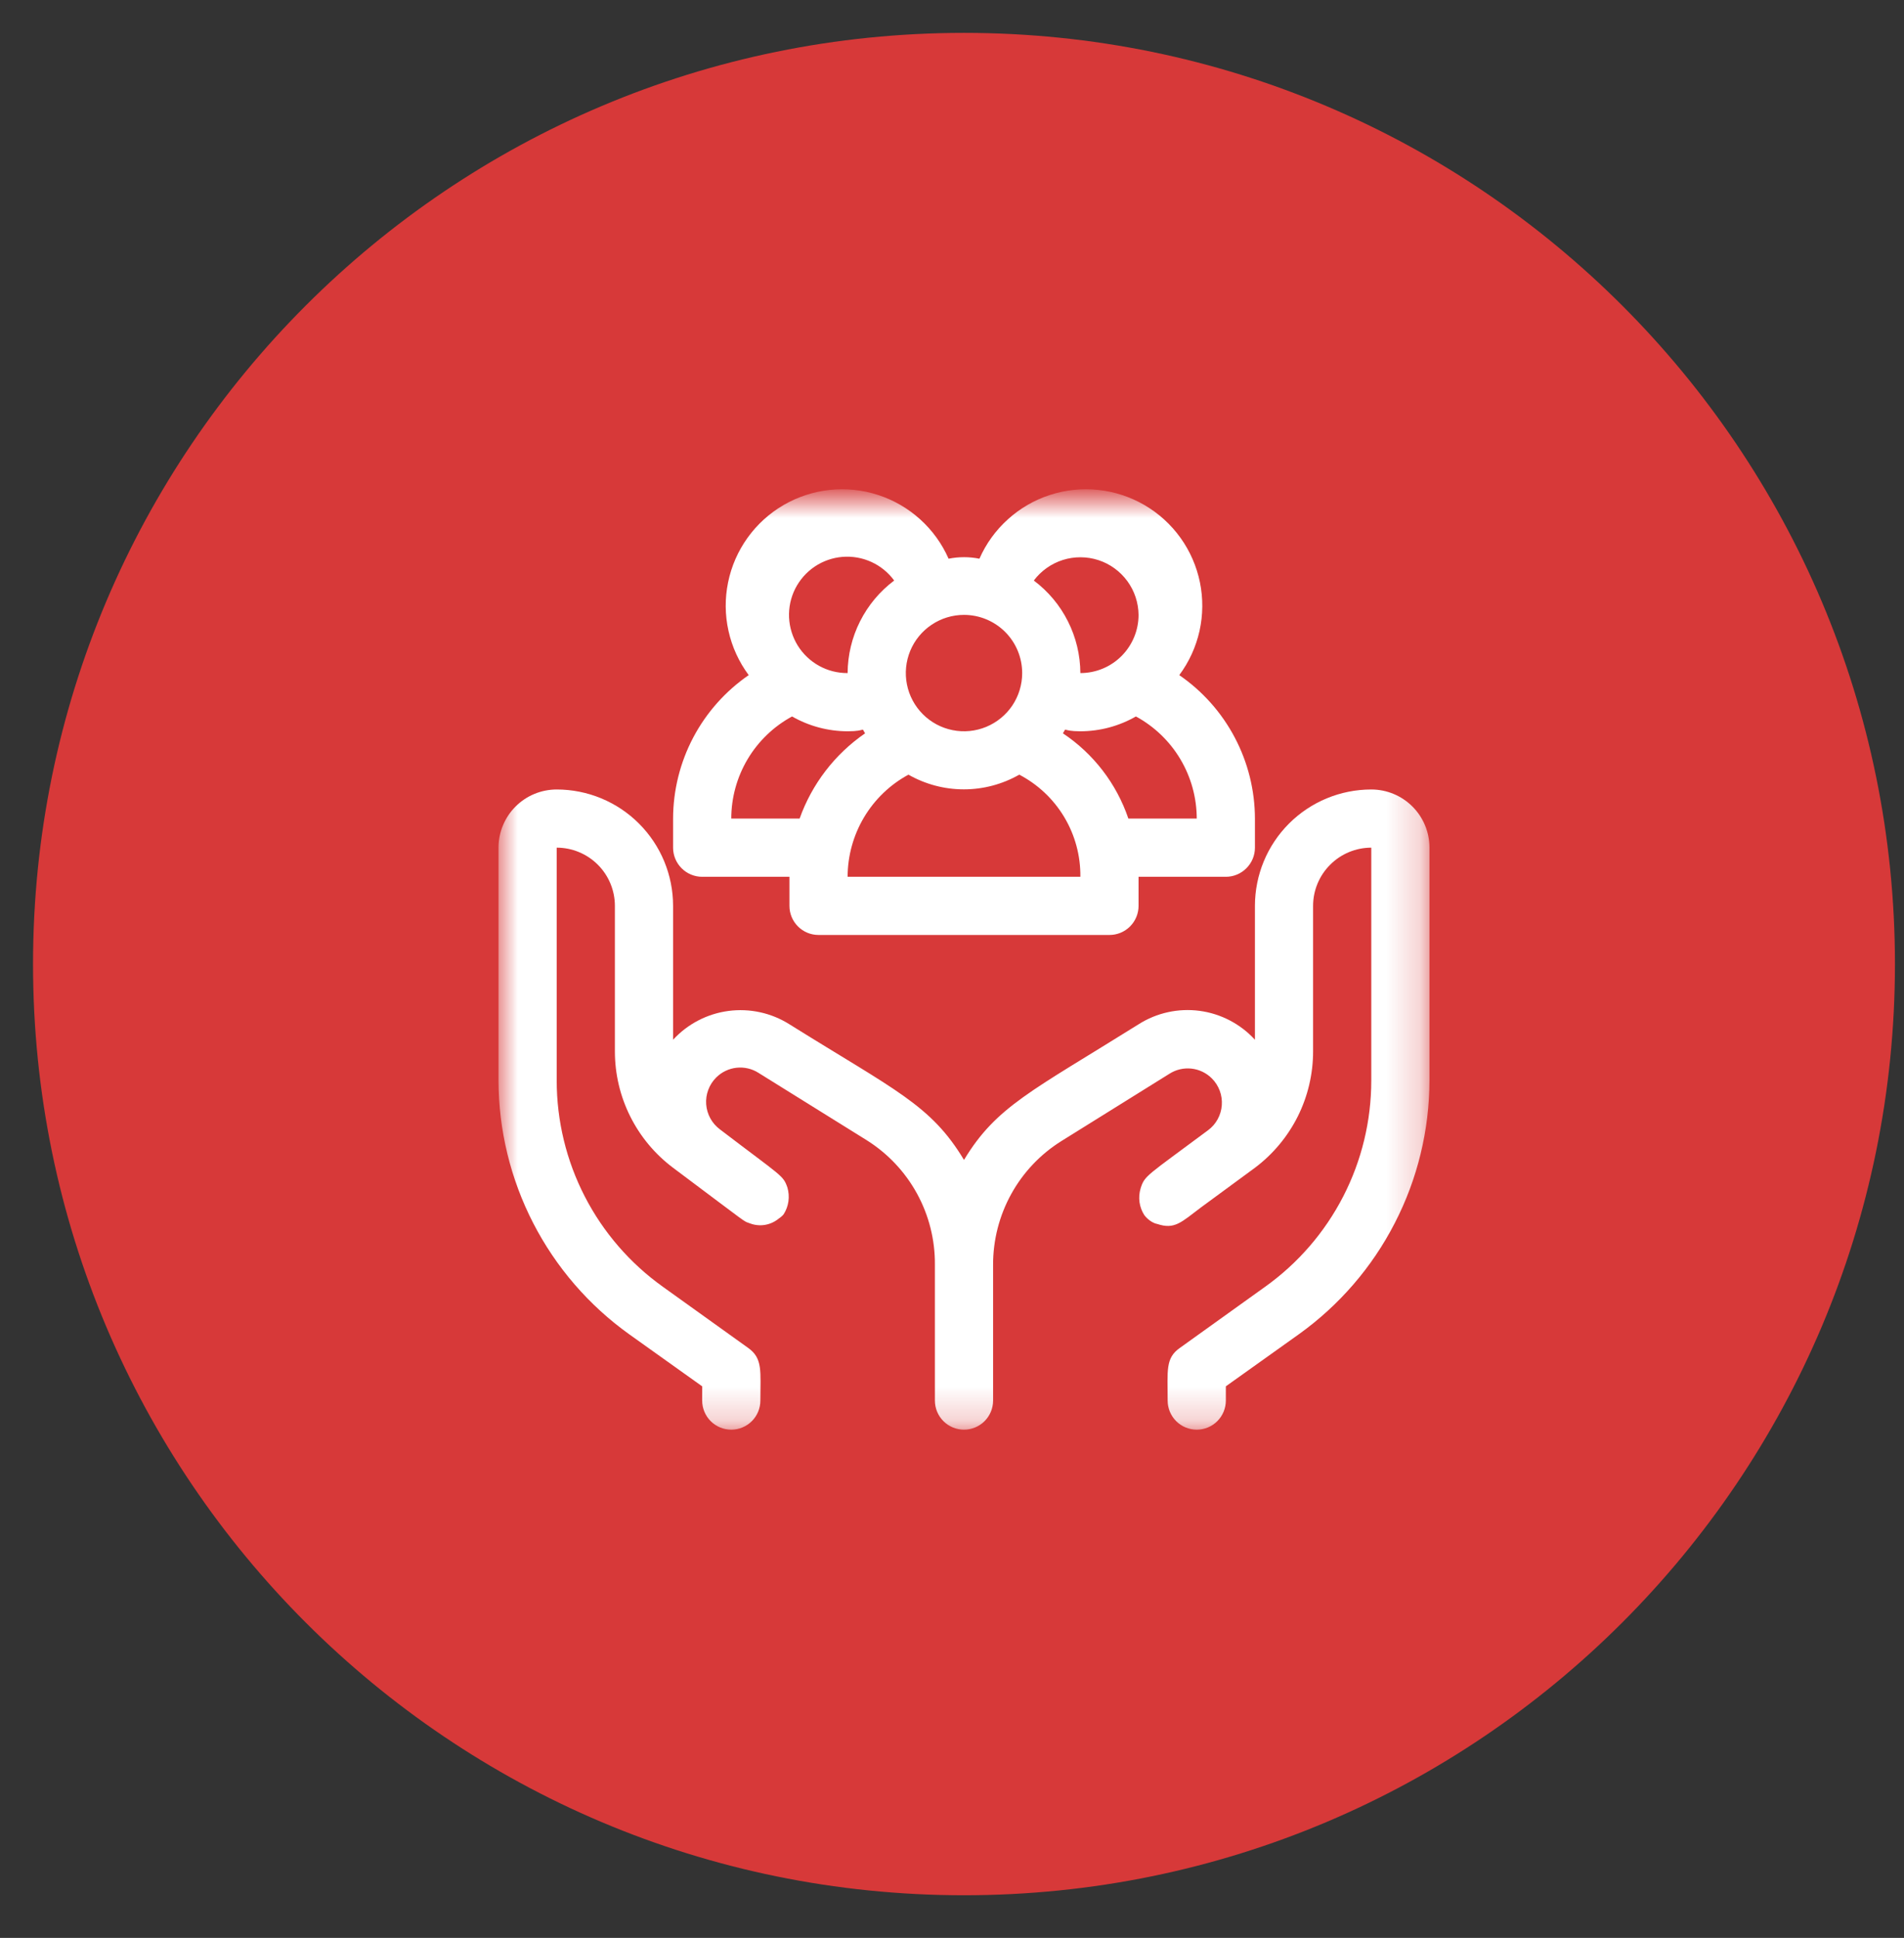 <svg width="57" height="58" viewBox="0 0 57 58" fill="none" xmlns="http://www.w3.org/2000/svg">
<rect x="0" y="0" width="57" height="58" fill="#333333" stroke="none"/>
<g clip-path="url(#clip0_3579_4633)">
<g clip-path="url(#clip1_3579_4633)">
<g clip-path="url(#clip2_3579_4633)">
<path d="M0.989 28.854C0.989 13.462 13.467 0.984 28.859 0.984C44.251 0.984 56.729 13.462 56.729 28.854C56.729 44.247 44.251 56.724 28.859 56.724C13.467 56.724 0.989 44.247 0.989 28.854Z" fill="#D73939"/>
<mask id="mask0_3579_4633" style="mask-type:luminance" maskUnits="userSpaceOnUse" x="14" y="14" width="29" height="29">
<path d="M42.794 14.919H14.924V42.789H42.794V14.919Z" fill="white"/>
</mask>
<g mask="url(#mask0_3579_4633)">
<path d="M35.304 20.206C35.597 19.812 35.803 19.362 35.91 18.883C36.016 18.404 36.02 17.908 35.922 17.428C35.823 16.947 35.625 16.493 35.339 16.095C35.053 15.696 34.685 15.363 34.262 15.116C33.838 14.87 33.367 14.715 32.879 14.663C32.392 14.611 31.898 14.662 31.432 14.814C30.965 14.965 30.536 15.214 30.173 15.543C29.809 15.871 29.518 16.273 29.321 16.722C29.016 16.661 28.702 16.661 28.398 16.722C28.2 16.273 27.91 15.871 27.546 15.543C27.182 15.214 26.753 14.965 26.286 14.814C25.82 14.662 25.327 14.611 24.839 14.663C24.352 14.715 23.881 14.87 23.457 15.116C23.033 15.363 22.666 15.696 22.38 16.095C22.094 16.493 21.895 16.947 21.797 17.428C21.698 17.908 21.702 18.404 21.809 18.883C21.915 19.362 22.122 19.812 22.414 20.206C21.718 20.685 21.148 21.326 20.753 22.074C20.359 22.822 20.152 23.654 20.15 24.5V25.371C20.15 25.602 20.242 25.823 20.405 25.986C20.568 26.15 20.79 26.242 21.021 26.242H23.634V27.113C23.634 27.343 23.725 27.565 23.889 27.728C24.052 27.892 24.273 27.983 24.505 27.983H33.214C33.445 27.983 33.666 27.892 33.83 27.728C33.993 27.565 34.085 27.343 34.085 27.113V26.242H36.698C36.929 26.242 37.15 26.15 37.313 25.986C37.477 25.823 37.569 25.602 37.569 25.371V24.5C37.567 23.654 37.36 22.822 36.965 22.074C36.571 21.326 36.001 20.685 35.304 20.206ZM34.085 18.403C34.085 18.865 33.901 19.308 33.575 19.635C33.248 19.962 32.805 20.145 32.343 20.145C32.34 19.607 32.213 19.077 31.971 18.597C31.73 18.116 31.38 17.698 30.949 17.375C31.168 17.084 31.472 16.869 31.819 16.759C32.167 16.65 32.54 16.652 32.886 16.765C33.232 16.878 33.533 17.098 33.748 17.391C33.964 17.685 34.081 18.039 34.085 18.403ZM30.601 20.145C30.601 20.489 30.499 20.826 30.308 21.113C30.116 21.399 29.844 21.622 29.526 21.754C29.207 21.886 28.857 21.921 28.519 21.853C28.181 21.786 27.871 21.62 27.628 21.377C27.384 21.133 27.218 20.823 27.151 20.485C27.084 20.147 27.118 19.797 27.25 19.478C27.382 19.16 27.605 18.888 27.892 18.697C28.178 18.505 28.515 18.403 28.859 18.403C29.321 18.403 29.764 18.587 30.091 18.913C30.418 19.24 30.601 19.683 30.601 20.145ZM26.769 17.375C26.339 17.698 25.989 18.116 25.747 18.597C25.505 19.077 25.378 19.607 25.375 20.145C25.077 20.147 24.783 20.073 24.522 19.929C24.261 19.785 24.041 19.576 23.883 19.323C23.726 19.069 23.636 18.779 23.622 18.481C23.609 18.183 23.672 17.887 23.806 17.62C23.941 17.354 24.141 17.126 24.388 16.959C24.636 16.792 24.922 16.692 25.219 16.667C25.516 16.643 25.815 16.695 26.087 16.819C26.358 16.943 26.593 17.134 26.769 17.375ZM21.892 24.5C21.892 23.874 22.062 23.259 22.382 22.721C22.702 22.183 23.162 21.742 23.712 21.443C24.218 21.733 24.792 21.886 25.375 21.887C25.968 21.887 25.767 21.747 25.898 21.948C24.993 22.571 24.307 23.464 23.938 24.5H21.892ZM25.375 26.242C25.376 25.616 25.546 25.001 25.866 24.463C26.186 23.925 26.646 23.483 27.196 23.185C27.701 23.473 28.273 23.625 28.855 23.625C29.437 23.625 30.009 23.473 30.514 23.185C31.071 23.476 31.537 23.915 31.86 24.455C32.183 24.994 32.35 25.613 32.343 26.242H25.375ZM33.78 24.5C33.426 23.456 32.737 22.559 31.82 21.948C31.951 21.747 31.759 21.887 32.343 21.887C32.927 21.886 33.5 21.733 34.006 21.443C34.556 21.742 35.016 22.183 35.336 22.721C35.657 23.259 35.826 23.874 35.827 24.5H33.78Z" fill="white"/>
<path d="M41.052 23.629C40.128 23.629 39.242 23.996 38.589 24.649C37.936 25.302 37.569 26.189 37.569 27.112V31.119C37.135 30.645 36.548 30.339 35.911 30.254C35.274 30.17 34.627 30.312 34.085 30.657C30.88 32.66 29.826 33.113 28.859 34.716C27.866 33.061 26.786 32.626 23.634 30.657C23.091 30.314 22.445 30.173 21.808 30.257C21.172 30.341 20.585 30.646 20.15 31.119V27.112C20.15 26.189 19.783 25.302 19.129 24.649C18.476 23.996 17.59 23.629 16.666 23.629C16.204 23.629 15.761 23.812 15.434 24.139C15.108 24.465 14.924 24.909 14.924 25.37V32.338C14.927 33.824 15.283 35.287 15.963 36.607C16.643 37.928 17.627 39.068 18.835 39.933L21.021 41.492V41.918C21.021 42.149 21.113 42.371 21.276 42.534C21.439 42.698 21.661 42.789 21.892 42.789C22.123 42.789 22.344 42.698 22.508 42.534C22.671 42.371 22.763 42.149 22.763 41.918C22.763 41.047 22.841 40.656 22.397 40.342L19.845 38.513C18.862 37.811 18.06 36.885 17.507 35.811C16.954 34.737 16.666 33.546 16.666 32.338V25.37C17.128 25.37 17.571 25.554 17.898 25.881C18.224 26.207 18.408 26.651 18.408 27.112V31.467C18.408 32.143 18.565 32.81 18.868 33.415C19.17 34.019 19.609 34.545 20.15 34.951C22.536 36.736 22.223 36.527 22.449 36.614C22.594 36.67 22.752 36.685 22.905 36.659C23.058 36.633 23.201 36.566 23.32 36.466C23.372 36.433 23.419 36.392 23.459 36.344C23.534 36.227 23.584 36.094 23.603 35.956C23.622 35.818 23.612 35.677 23.573 35.543C23.442 35.169 23.424 35.23 21.552 33.801C21.434 33.713 21.336 33.601 21.265 33.471C21.194 33.342 21.152 33.199 21.141 33.052C21.13 32.905 21.151 32.757 21.203 32.619C21.254 32.481 21.335 32.355 21.439 32.251C21.603 32.086 21.819 31.982 22.05 31.957C22.281 31.932 22.514 31.986 22.71 32.112L25.942 34.123C26.573 34.518 27.093 35.068 27.451 35.721C27.809 36.373 27.994 37.107 27.988 37.851V41.918C27.988 42.149 28.08 42.371 28.243 42.534C28.407 42.698 28.628 42.789 28.859 42.789C29.09 42.789 29.312 42.698 29.475 42.534C29.638 42.371 29.73 42.149 29.73 41.918V37.851C29.729 37.111 29.916 36.383 30.274 35.735C30.632 35.087 31.149 34.542 31.777 34.15L35.008 32.138C35.204 32.012 35.437 31.958 35.668 31.983C35.9 32.008 36.115 32.112 36.28 32.277C36.384 32.381 36.464 32.507 36.516 32.645C36.567 32.783 36.588 32.931 36.577 33.078C36.567 33.225 36.524 33.368 36.453 33.498C36.383 33.627 36.285 33.739 36.166 33.827C34.32 35.203 34.268 35.177 34.146 35.569C34.106 35.703 34.095 35.844 34.114 35.982C34.134 36.121 34.183 36.253 34.259 36.37C34.321 36.451 34.398 36.519 34.485 36.571C34.534 36.6 34.587 36.621 34.642 36.632C35.165 36.806 35.356 36.588 35.957 36.135L37.569 34.951C38.109 34.545 38.548 34.019 38.851 33.415C39.153 32.81 39.31 32.143 39.31 31.467V27.112C39.31 26.651 39.494 26.207 39.821 25.881C40.147 25.554 40.59 25.37 41.052 25.37V32.338C41.052 33.546 40.764 34.737 40.211 35.811C39.658 36.885 38.857 37.811 37.873 38.513L35.322 40.342C34.886 40.647 34.956 41.013 34.956 41.918C34.956 42.149 35.048 42.371 35.211 42.534C35.374 42.698 35.596 42.789 35.827 42.789C36.058 42.789 36.279 42.698 36.443 42.534C36.606 42.371 36.698 42.149 36.698 41.918V41.492L38.884 39.933C40.091 39.068 41.076 37.928 41.755 36.607C42.436 35.287 42.791 33.824 42.794 32.338V25.37C42.794 24.909 42.611 24.465 42.284 24.139C41.957 23.812 41.514 23.629 41.052 23.629Z" fill="white"/>
</g>
</g>
</g>
</g>
<defs>
<clipPath id="clip0_3579_4633">
<rect width="55.74" height="56.611" fill="white" transform="translate(0.989 0.793)"/>
</clipPath>
<clipPath id="clip1_3579_4633">
<rect width="55.74" height="56.611" fill="white" transform="translate(0.989 0.793)"/>
</clipPath>
<clipPath id="clip2_3579_4633">
<rect width="55.74" height="56.611" fill="white" transform="translate(0.989 0.793)"/>
</clipPath>
</defs>
</svg>
